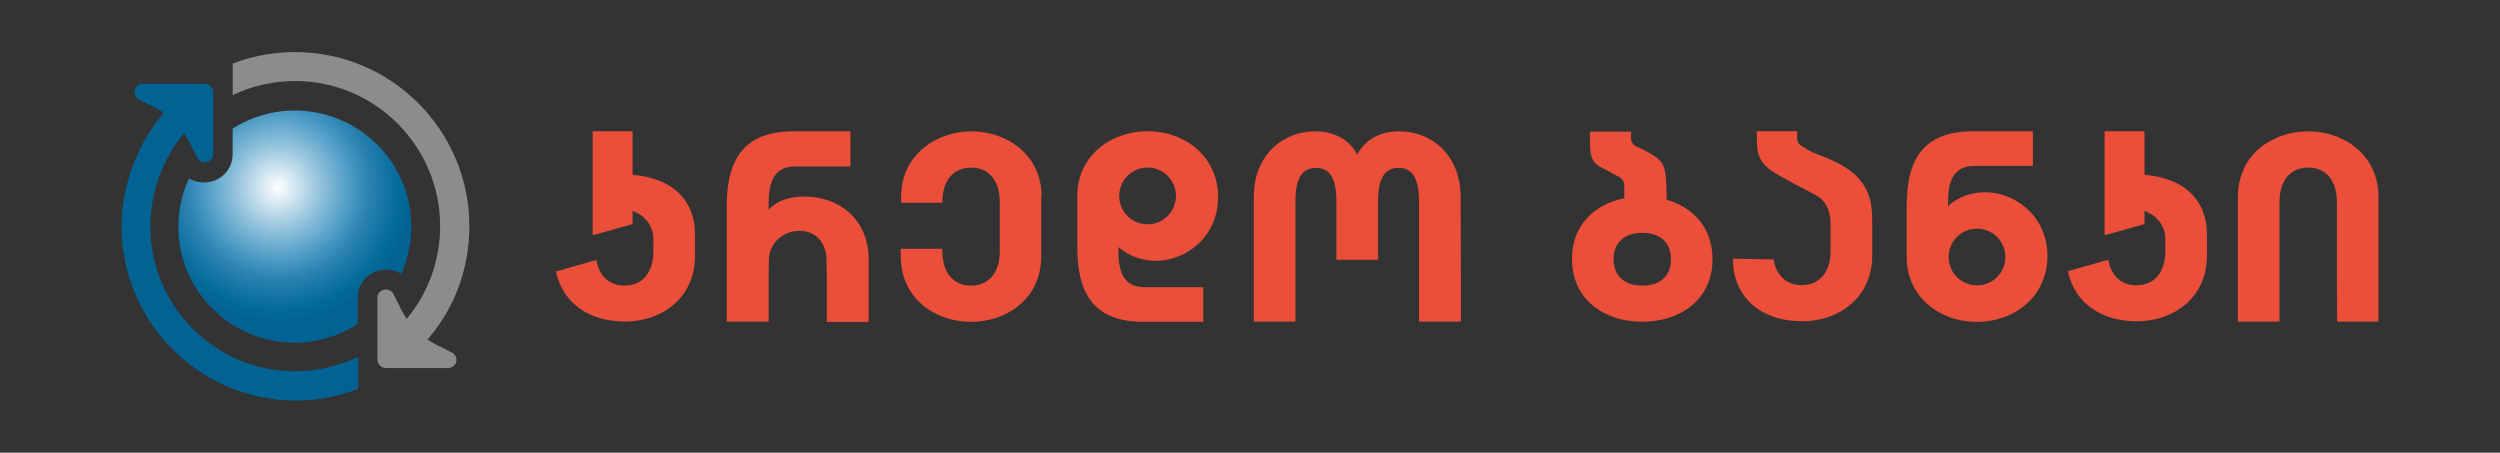 <svg xmlns="http://www.w3.org/2000/svg" data-name="Layer 2" id="Layer_2" viewBox="0 0 380.74 68.94"><rect x="0" y="0" width="380.74" height="68.94" fill="#333333" stroke="none"/><defs><style> .cls-1 { fill: #8a8c8e; } .cls-1, .cls-2, .cls-3, .cls-4 { stroke-width: 0px; } .cls-2 { fill: #016394; } .cls-3 { fill: url(#radial-gradient); } .cls-4 { fill: #eb4e39; } </style><radialGradient cx="42.31" cy="1574.48" fx="42.31" fy="1574.48" gradientTransform="translate(0 -1545.95)" gradientUnits="userSpaceOnUse" id="radial-gradient" r="24.19"><stop offset="0" stop-color="#fff"></stop><stop offset=".28" stop-color="#8ec0da"></stop><stop offset=".47" stop-color="#4899c4"></stop><stop offset=".58" stop-color="#2a82b0"></stop><stop offset=".76" stop-color="#046b9b"></stop><stop offset=".85" stop-color="#016394"></stop></radialGradient></defs><g data-name="Layer 1" id="Layer_1-2"><g><g><path class="cls-1" d="M68.82,53.69l-2.31-1.16c-.47-.26-.94-.51-1.41-.81,4.15-4.79,6.38-10.83,6.38-17.25,0-14.64-11.9-26.54-26.54-26.54-3.3,0-6.51.6-9.5,1.76v4.79c2.95-1.41,6.21-2.14,9.5-2.14,12.2,0,22.09,9.93,22.09,22.09,0,5.22-1.8,10.19-5.09,14.13-.3-.47-.6-.94-.86-1.46l-1.16-2.31c-.6-1.2-2.44-.77-2.44.56v9.42c0,.68.56,1.28,1.28,1.28h9.42c1.41.04,1.84-1.76.64-2.35Z"></path><path class="cls-3" d="M44.89,16.83c-3.47,0-6.72,1.03-9.46,2.74v3.9c0,2.44-1.93,4.32-4.37,4.32-.81,0-1.63-.21-2.27-.64-1.03,2.23-1.63,4.75-1.63,7.36,0,9.76,7.92,17.68,17.72,17.68,3.51,0,6.81-1.03,9.59-2.83v-3.98c0-2.44,1.93-4.32,4.37-4.32.81,0,1.58.21,2.27.64.98-2.18,1.54-4.62,1.54-7.19,0-9.76-7.96-17.68-17.77-17.68Z"></path><path class="cls-2" d="M44.98,56.56c-12.2,0-22.09-9.93-22.09-22.09,0-.47,0-.94.04-1.41,0-.13,0-.26.04-.39.04-.39.09-.73.13-1.11,0-.09.04-.17.04-.3.43-2.95,1.46-5.74,2.95-8.22v-.04c.56-.94,1.24-1.84,1.93-2.7.3.47.6.94.86,1.41l1.16,2.31c.6,1.2,2.44.77,2.44-.56v-9.42c0-.68-.56-1.28-1.28-1.28h-9.42c-1.37,0-1.8,1.84-.56,2.44l2.31,1.16c.51.26.98.51,1.41.86-1.5,1.76-2.78,3.68-3.77,5.78v.04c-.51,1.11-.98,2.23-1.37,3.42-.04.13-.09.26-.13.43-.13.47-.26.94-.39,1.41-.04.13-.04.26-.09.34-.13.56-.26,1.16-.34,1.71-.04.13-.04.3-.04.43-.09.47-.13.9-.17,1.37,0,.17-.04.34-.04.51-.04.6-.09,1.2-.09,1.8,0,14.64,11.9,26.54,26.54,26.54,3.34,0,6.55-.64,9.5-1.76v-4.88c-2.95,1.37-6.21,2.18-9.59,2.18Z"></path></g><g><path class="cls-4" d="M222.45,29.97c0-6.29-4.37-9.97-9.33-9.97s-6.42,3.55-6.42,3.55c0,0-1.46-3.55-6.42-3.55s-9.33,3.68-9.33,9.97v19.01h6.34v-18.28c0-2.35.39-5.14,3.12-5.14s3.12,2.78,3.12,5.14v8.86h6.34v-8.86c0-2.35.39-5.14,3.12-5.14s3.12,2.78,3.12,5.14v18.28h6.38v-7.28l-.04-11.73h0Z"></path><path class="cls-4" d="M277.16,23.64c-1.33-.47-2.01-.94-2.65-1.33-.6-.34-.81-.77-.81-1.16v-1.16h-6.16l.04,1.63c0,3.51,1.8,4.28,5.95,6.51l2.78,1.46c1.67.81,2.48,2.4,2.48,4.54v4.07c0,3.25-1.67,5.22-4.41,5.22-2.31,0-3.85-1.46-4.28-3.9l-6.16-.13v.3c0,1.93.56,3.85,1.71,5.39,1.93,2.57,5.09,3.85,8.86,3.85,5.31,0,10.62-3.42,10.62-10.02v-5.56c0-5.31-2.61-7.66-7.96-9.72Z"></path><path class="cls-4" d="M253.83,30.4c-.04-3.9-.21-4.79-.81-5.69-.51-.64-1.28-1.16-2.27-1.67l-1.54-.73c-.51-.26-.81-.73-.81-1.28v-.98h-6.25v1.67c0,1.76.21,2.95,1.54,3.68,2.74,1.46,2.61,1.41,2.74,1.46.56.26.94.81.94,1.41v1.93c-4.54.9-7.96,4.07-7.96,9.25,0,6.16,4.88,9.55,10.7,9.55s10.7-3.38,10.7-9.55c0-4.75-2.95-7.88-6.98-9.03ZM250.11,43.5c-2.65,0-4.37-1.46-4.37-4.02s1.71-4.02,4.37-4.02,4.37,1.41,4.37,4.02-1.71,4.02-4.37,4.02Z"></path><path class="cls-4" d="M351.52,20c-5.31,0-10.7,3.42-10.7,10.02v18.96h6.34v-18.24c0-3.25,1.67-5.22,4.37-5.22s4.37,1.97,4.37,5.22v11.6c0,3.81.04,6.64.04,6.64h6.29v-18.96c0-6.55-5.39-10.02-10.7-10.02Z"></path><path class="cls-4" d="M158.63,29.46h0c-.3-6.21-5.56-9.46-10.7-9.46s-10.7,3.42-10.7,10.02v.86h6.29v-.13c0-3.25,1.67-5.22,4.37-5.22s4.37,1.97,4.37,5.22v7.53c0,3.25-1.67,5.22-4.37,5.22s-4.37-1.97-4.37-5.22v-.39h-6.34v1.11c0,6.59,5.39,10.02,10.7,10.02s10.7-3.42,10.7-10.02v-1.11h0v-7.88h0l.04-.56h0Z"></path><path class="cls-4" d="M176.01,39.73c4.58,0,9.5-3.64,9.5-9.72s-4.92-10.02-10.74-10.02-10.7,3.94-10.7,9.8v7.88c0,7.36,2.78,11.34,10.06,11.34h9.12v-5.27h-8.9c-2.87,0-4.02-1.84-4.02-5.39v-.73c1.54,1.37,3.6,2.1,5.69,2.1ZM174.77,25.52c2.4,0,4.32,1.93,4.32,4.32s-1.93,4.32-4.32,4.32-4.32-1.93-4.32-4.32,1.93-4.32,4.32-4.32Z"></path><path class="cls-4" d="M302.33,29.29c-2.1,0-4.15.68-5.65,2.1v-.73c0-3.55,1.16-5.39,4.02-5.39h8.9v-5.27h-9.16c-7.28,0-10.06,3.98-10.06,11.34v7.88c0,5.86,4.88,9.8,10.7,9.8s10.74-3.98,10.74-10.02c0-6.08-4.92-9.72-9.5-9.72ZM301.09,43.46c-2.4,0-4.32-1.93-4.32-4.32s1.93-4.32,4.32-4.32,4.32,1.93,4.32,4.32c0,2.4-1.93,4.32-4.32,4.32Z"></path><path class="cls-4" d="M122.58,29.93c-2.14,0-4.15.51-5.52,2.01v-.81c0-3.64.94-5.78,4.07-5.78h8.39v-5.35h-8.69c-7.15,0-10.02,3.85-10.15,10.87v18.11h6.38v-6.72c0-.43.04-2.65.04-2.65,0-2.4,1.97-4.45,4.67-4.45s4.11,2.1,4.11,4.41c0,0,.04,2.35.04,2.74v6.72h6.38v-9.5c0-6.21-4.58-9.59-9.72-9.59Z"></path><path class="cls-4" d="M326.6,26.63v-6.64h-6.08v15.84l6.08-1.71v-2.01c1.84.68,3.17,2.23,3.17,4.32v1.8c0,3.25-1.67,5.22-4.41,5.22-2.31,0-3.85-1.46-4.28-3.9l-6.16,1.76c1.11,5.01,5.22,7.62,10.57,7.62s10.62-3.42,10.62-10.02v-3.21c0-4.58-2.7-8.48-9.5-9.08"></path><path class="cls-4" d="M96.34,26.63v-6.64h-6.08v15.84l6.08-1.71v-2.01c1.84.68,3.17,2.23,3.17,4.32v1.84c0,3.25-1.67,5.22-4.41,5.22-2.31,0-3.85-1.46-4.28-3.9l-6.16,1.76c1.11,5.01,5.22,7.62,10.57,7.62s10.62-3.42,10.62-10.02v-3.25c0-4.58-2.7-8.48-9.5-9.08"></path></g></g></g></svg>